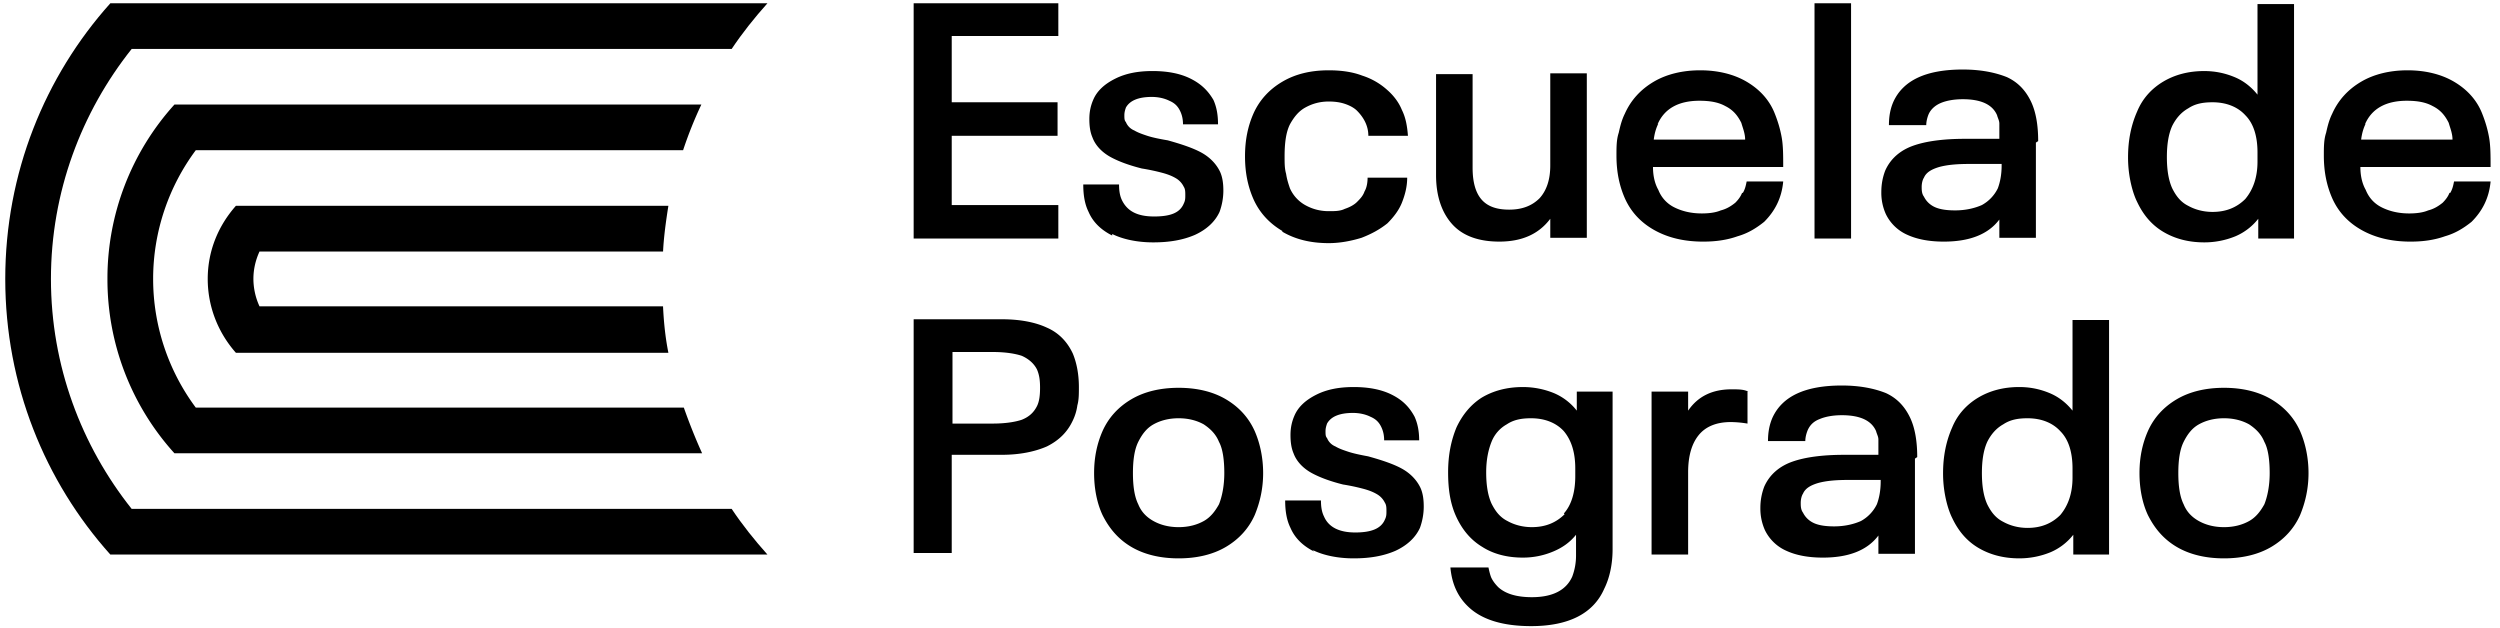 <svg xmlns="http://www.w3.org/2000/svg" width="223" height="56" fill="none"><path fill="#000" d="M59.145 27.325H23.148a5.9 5.9 0 0 1-.544-2.445c0-.883.204-1.698.544-2.445h35.997c.067-1.359.271-2.785.475-4.076H21.042c-1.562 1.766-2.513 4.008-2.513 6.52 0 2.514.951 4.823 2.513 6.589H59.62c-.272-1.359-.408-2.717-.475-4.075"/><path fill="#000" d="M65.263 45.391h-53.52C7.261 39.754 4.544 32.622 4.544 24.88c0-7.743 2.717-14.875 7.2-20.512h53.52c.95-1.426 2.037-2.785 3.191-4.075H9.842C4 6.813.469 15.439.469 24.88S4 42.946 9.842 49.466h58.613c-1.154-1.29-2.24-2.649-3.192-4.075"/><path fill="#000" d="M60.93 36.357H17.463a19.24 19.24 0 0 1-3.803-11.478c0-4.28 1.426-8.286 3.803-11.479h43.469a36 36 0 0 1 1.63-4.075h-47A23.1 23.1 0 0 0 9.584 24.88a23.1 23.1 0 0 0 5.977 15.553h47.067a51 51 0 0 1-1.63-4.075M81.498.293h12.905v2.92h-9.509v5.91h9.44v2.988h-9.44v6.18h9.509v2.989H81.498zm17.71 20.715c-.951-.476-1.698-1.155-2.106-2.105-.34-.68-.475-1.495-.475-2.446h3.192c0 .544.068 1.019.272 1.427.475.95 1.358 1.426 2.852 1.426 1.495 0 2.31-.34 2.649-1.155.136-.271.136-.475.136-.747 0-.271 0-.543-.136-.747a1.77 1.77 0 0 0-.679-.747c-.34-.204-.679-.34-1.155-.476a18 18 0 0 0-1.902-.407c-1.086-.272-2.037-.611-2.784-1.019s-1.358-1.019-1.63-1.766c-.204-.475-.272-1.018-.272-1.63 0-.679.136-1.222.34-1.698.34-.815 1.019-1.426 1.97-1.901.95-.476 2.037-.68 3.327-.68s2.445.204 3.396.68c.951.475 1.562 1.086 2.038 1.901.271.612.407 1.29.407 2.174h-3.124c0-.408-.068-.815-.272-1.223-.203-.407-.475-.68-.95-.883-.408-.204-.951-.34-1.563-.34-1.222 0-1.969.34-2.309.951-.068.204-.136.408-.136.68 0 .271.001.475.136.61.136.34.408.612.747.748.34.204.747.34 1.155.476q.611.203 1.834.407c1.222.34 2.241.68 2.988 1.087s1.359 1.018 1.698 1.766c.204.475.272 1.019.272 1.63a5.6 5.6 0 0 1-.34 1.901c-.407.883-1.154 1.563-2.173 2.038-1.087.475-2.309.68-3.736.68-1.426 0-2.716-.273-3.667-.748m15.175-.27c-1.155-.68-2.038-1.63-2.581-2.853-.476-1.087-.747-2.31-.747-3.803 0-1.495.271-2.717.747-3.804.543-1.222 1.426-2.173 2.581-2.853 1.154-.679 2.513-1.018 4.143-1.018 1.086 0 2.105.136 2.988.475a6.1 6.1 0 0 1 2.241 1.29c.544.476 1.019 1.087 1.291 1.767.34.679.475 1.426.543 2.309h-3.532c0-.883-.407-1.63-1.018-2.242-.272-.271-.679-.475-1.087-.61q-.611-.205-1.426-.205c-.815 0-1.495.204-2.106.544s-1.019.883-1.358 1.494c-.34.679-.476 1.63-.476 2.852 0 .612 0 1.087.136 1.563.068.475.204.883.34 1.29a3.2 3.2 0 0 0 1.358 1.494c.611.34 1.291.544 2.106.544.543 0 1.019 0 1.426-.204.408-.136.815-.34 1.087-.611.271-.272.543-.544.679-.951.204-.34.271-.815.271-1.223h3.532c0 .815-.203 1.562-.475 2.241-.272.68-.747 1.291-1.291 1.834-.679.544-1.426.951-2.309 1.29-.883.273-1.902.476-2.92.476-1.63 0-2.989-.34-4.143-1.019m27.16-13.992v14.535h-3.259v-1.698c-1.019 1.358-2.514 2.037-4.551 2.037-1.766 0-3.192-.475-4.143-1.494s-1.494-2.513-1.494-4.415V6.61h3.26v8.354q0 1.936.815 2.853c.543.611 1.358.883 2.445.883 1.154 0 2.037-.34 2.717-1.02.611-.678.951-1.63.951-2.92V6.541h3.259zm13.919 10.529c.204-.34.271-.68.339-1.02h3.261c-.136 1.495-.747 2.65-1.698 3.6-.679.544-1.427 1.02-2.378 1.29-.951.34-1.969.476-3.056.476-1.698 0-3.124-.34-4.347-1.018q-1.833-1.02-2.648-2.853c-.476-1.087-.747-2.31-.747-3.804 0-.747-.001-1.426.203-2.037.136-.611.272-1.155.544-1.698.543-1.222 1.426-2.173 2.58-2.853 1.155-.679 2.581-1.018 4.143-1.018 1.563 0 2.989.34 4.143 1.018 1.155.68 2.038 1.63 2.513 2.853.272.68.476 1.358.612 2.106s.136 1.63.136 2.648h-11.615c0 .883.204 1.563.476 2.038a2.9 2.9 0 0 0 1.426 1.562c.68.34 1.494.543 2.445.543.612 0 1.223-.068 1.698-.271.544-.136.951-.408 1.291-.68.271-.271.475-.543.611-.882m-7.471-6.181q-.306.611-.408 1.426h8.151c0-.543-.204-1.019-.34-1.494-.34-.68-.747-1.155-1.426-1.494-.611-.34-1.359-.476-2.31-.476-1.833 0-3.124.68-3.735 2.106m17.26-10.8h-3.26V21.28h3.26zm16.487 12.429v8.49h-3.26v-1.63c-1.019 1.358-2.717 1.97-4.958 1.97q-1.936 0-3.26-.611a3.85 3.85 0 0 1-1.902-1.834 4.6 4.6 0 0 1-.408-1.97c0-.747.136-1.358.34-1.902.475-1.086 1.358-1.833 2.513-2.241s2.717-.611 4.618-.611h3.057v-1.358c0-.272-.136-.476-.204-.748q-.61-1.425-3.056-1.426c-.815 0-1.494.136-1.97.34-.475.203-.883.543-1.087 1.018-.135.34-.203.68-.203.951h-3.329c0-.815.136-1.494.408-2.105.883-1.902 2.921-2.853 6.181-2.853 1.63 0 2.92.272 3.939.68 1.019.475 1.698 1.222 2.174 2.24q.61 1.326.611 3.464m-3.26 2.242v-.204h-2.853c-1.087 0-1.97.068-2.717.272-.679.204-1.154.475-1.358.95-.136.204-.204.544-.204.816s0 .61.204.883c.204.407.543.747 1.019.95.475.204 1.087.272 1.766.272.951 0 1.765-.203 2.377-.475a3.4 3.4 0 0 0 1.426-1.494c.204-.544.34-1.223.34-2.038M204.628.293V21.28h-3.191v-1.766a5.14 5.14 0 0 1-2.038 1.562 7.3 7.3 0 0 1-2.785.544c-1.426 0-2.649-.34-3.667-.951-1.019-.612-1.766-1.495-2.31-2.65-.271-.542-.475-1.222-.611-1.9a10.5 10.5 0 0 1-.204-2.106q0-2.242.815-4.075c.476-1.155 1.291-2.038 2.31-2.65 1.018-.61 2.241-.95 3.667-.95 1.019 0 1.902.204 2.717.543s1.494.883 2.038 1.562V.361h3.259zm-3.259 13.312c0-1.426-.34-2.58-1.087-3.328-.679-.747-1.698-1.154-2.921-1.154-.883 0-1.562.135-2.173.543-.611.34-1.087.883-1.426 1.562-.34.747-.476 1.698-.476 2.785 0 1.086.136 2.037.476 2.784.339.68.747 1.223 1.426 1.562.611.34 1.358.544 2.173.544 1.223 0 2.174-.408 2.921-1.155.679-.815 1.087-1.902 1.087-3.328zm17.193 3.601c.204-.34.271-.68.339-1.02h3.26c-.136 1.495-.747 2.65-1.698 3.6-.679.544-1.426 1.02-2.377 1.29-.951.34-1.969.476-3.056.476-1.698 0-3.124-.34-4.347-1.018q-1.834-1.02-2.649-2.853c-.475-1.087-.747-2.31-.747-3.804 0-.747 0-1.426.204-2.037.136-.611.271-1.155.543-1.698.543-1.222 1.426-2.173 2.581-2.853 1.155-.679 2.581-1.018 4.143-1.018s2.989.34 4.143 1.018c1.155.68 2.038 1.63 2.513 2.853.272.68.476 1.358.611 2.106.136.747.136 1.63.136 2.648h-11.614c0 .883.204 1.563.476 2.038.271.68.747 1.223 1.426 1.562.679.34 1.494.543 2.445.543.611 0 1.223-.068 1.698-.271.543-.136.951-.408 1.29-.68.272-.271.476-.543.612-.882m-7.471-6.181q-.306.611-.408 1.426h8.15c0-.543-.203-1.019-.339-1.494-.34-.68-.747-1.155-1.427-1.494-.611-.34-1.358-.476-2.309-.476-1.833 0-3.124.68-3.735 2.106M81.498 28.479h7.879c1.63 0 2.988.271 4.007.747 1.087.475 1.834 1.29 2.31 2.309.339.815.543 1.834.543 2.988 0 .611 0 1.155-.136 1.63a4.5 4.5 0 0 1-.408 1.359c-.475 1.019-1.222 1.766-2.31 2.309-1.086.475-2.444.747-4.006.747h-4.483v8.762h-3.396V28.343zm7.064 9.304c1.087 0 1.97-.136 2.58-.34.68-.27 1.087-.678 1.359-1.222.204-.407.272-.95.272-1.63s-.068-1.154-.272-1.63c-.272-.543-.747-.95-1.358-1.222-.612-.204-1.494-.34-2.581-.34h-3.6v6.384zm12.36 11.005c-1.154-.68-1.97-1.63-2.58-2.853-.476-1.019-.748-2.31-.748-3.735 0-1.427.272-2.65.747-3.736.544-1.223 1.427-2.173 2.581-2.852 1.155-.68 2.581-1.02 4.211-1.02s3.056.34 4.211 1.02 2.038 1.63 2.581 2.852c.475 1.087.747 2.377.747 3.736 0 1.358-.272 2.58-.747 3.735-.543 1.222-1.426 2.173-2.581 2.853-1.155.679-2.581 1.018-4.211 1.018s-3.056-.34-4.211-1.018m6.452-2.31c.611-.34 1.019-.883 1.359-1.494.271-.679.475-1.63.475-2.784 0-1.155-.136-2.174-.475-2.785-.272-.68-.748-1.155-1.359-1.562-.611-.34-1.358-.544-2.241-.544s-1.63.204-2.241.544-1.019.883-1.359 1.562c-.339.68-.475 1.63-.475 2.785 0 1.154.136 2.105.475 2.784.272.68.747 1.155 1.359 1.494.611.34 1.358.544 2.241.544s1.63-.204 2.241-.544m9.844 2.717c-.951-.476-1.698-1.155-2.106-2.106-.339-.679-.475-1.494-.475-2.445h3.192c0 .543.068 1.019.272 1.426.407.951 1.358 1.427 2.785 1.427 1.426 0 2.308-.34 2.648-1.155.136-.272.136-.475.136-.747s0-.544-.136-.747a1.76 1.76 0 0 0-.679-.747c-.34-.204-.679-.34-1.154-.476a18 18 0 0 0-1.902-.407c-1.087-.272-2.038-.612-2.785-1.019s-1.358-1.019-1.63-1.766c-.204-.475-.272-1.019-.272-1.63 0-.68.136-1.222.34-1.698.339-.815 1.019-1.426 1.97-1.902.95-.475 2.037-.679 3.328-.679s2.445.204 3.395.68c.951.475 1.563 1.086 2.038 1.97.272.61.407 1.29.407 2.105h-3.124c0-.408-.068-.816-.271-1.223s-.476-.68-.951-.883c-.408-.204-.951-.34-1.562-.34-1.223 0-1.97.34-2.309.951-.068.204-.136.408-.136.68 0 .271 0 .475.136.61.135.34.407.612.747.748.339.204.747.34 1.154.475.408.136 1.019.272 1.766.408 1.223.34 2.241.679 2.988 1.087.748.407 1.359 1.018 1.698 1.765.204.476.272 1.02.272 1.63a5.6 5.6 0 0 1-.34 1.902c-.407.883-1.154 1.562-2.173 2.038-1.087.475-2.309.679-3.735.679-1.427 0-2.717-.272-3.668-.747m26.761-14.127V48.99c0 1.358-.272 2.58-.748 3.532-.951 2.173-3.124 3.328-6.52 3.328-2.445 0-4.347-.544-5.569-1.698-.951-.883-1.494-2.038-1.63-3.532h3.396s.135.68.271.95q.204.409.612.816c.679.611 1.697.883 2.988.883 1.834 0 3.056-.612 3.6-1.834a5.3 5.3 0 0 0 .339-1.902V47.7c-.543.68-1.222 1.155-2.037 1.495a6.9 6.9 0 0 1-2.717.543c-1.427 0-2.649-.34-3.6-.95-1.018-.612-1.766-1.495-2.309-2.65s-.747-2.445-.747-4.007.271-2.852.747-4.007q.815-1.732 2.241-2.649c1.019-.611 2.241-.95 3.668-.95a7.3 7.3 0 0 1 2.785.542 5.1 5.1 0 0 1 2.037 1.563v-1.698h3.26zm-4.347 10.867c.679-.747 1.018-1.902 1.018-3.328v-.68c0-1.426-.339-2.513-1.018-3.328-.68-.747-1.698-1.154-2.921-1.154-.883 0-1.562.136-2.173.543a3.07 3.07 0 0 0-1.359 1.562c-.271.68-.475 1.562-.475 2.717 0 1.087.136 2.038.475 2.785.34.679.748 1.222 1.427 1.562.611.34 1.358.543 2.173.543 1.222 0 2.174-.407 2.921-1.154m16.314-11.003v2.92a9.4 9.4 0 0 0-1.494-.136c-1.29 0-2.241.408-2.853 1.155-.611.747-.95 1.834-.95 3.328v7.336h-3.261V34.932h3.261v1.698c.883-1.29 2.173-1.902 3.871-1.902.611 0 1.087 0 1.494.204m14.867 5.977v8.49h-3.26v-1.63c-1.019 1.358-2.717 1.97-4.958 1.97q-1.936 0-3.26-.612a3.85 3.85 0 0 1-1.902-1.834 4.7 4.7 0 0 1-.408-1.97 5.3 5.3 0 0 1 .34-1.901c.476-1.087 1.359-1.834 2.513-2.241 1.155-.408 2.717-.611 4.619-.611h3.056v-1.36c0-.272-.136-.475-.204-.747q-.61-1.426-3.056-1.426c-.815 0-1.494.136-1.97.34-.543.203-.883.543-1.086 1.018-.136.34-.204.68-.204.95h-3.328c0-.814.136-1.493.407-2.105.883-1.901 2.921-2.852 6.181-2.852 1.63 0 2.92.271 3.939.679 1.019.475 1.698 1.223 2.174 2.241q.61 1.325.611 3.464m-3.26 2.241v-.203h-2.853c-1.087 0-1.97.068-2.717.271-.679.204-1.154.476-1.358.951-.136.204-.204.544-.204.815 0 .272 0 .611.204.883.204.408.543.747 1.019.951s1.087.272 1.766.272c.951 0 1.765-.204 2.377-.476a3.4 3.4 0 0 0 1.426-1.494c.204-.543.34-1.223.34-2.038m20.371-14.465v20.987h-3.191V47.7a5.14 5.14 0 0 1-2.038 1.562 7.3 7.3 0 0 1-2.785.543c-1.426 0-2.649-.34-3.667-.95-1.019-.612-1.766-1.495-2.31-2.65-.271-.543-.475-1.222-.611-1.901a10.5 10.5 0 0 1-.204-2.106q0-2.24.815-4.075c.476-1.155 1.291-2.037 2.31-2.649 1.018-.61 2.241-.95 3.667-.95 1.019 0 1.902.203 2.717.543s1.494.883 2.038 1.562v-8.083h3.259zm-3.259 13.312c0-1.427-.34-2.581-1.087-3.328-.68-.747-1.698-1.155-2.921-1.155-.883 0-1.562.136-2.173.543-.612.34-1.087.883-1.426 1.563-.34.747-.476 1.697-.476 2.784s.136 2.038.476 2.785c.339.68.747 1.222 1.426 1.562.611.34 1.358.543 2.173.543 1.223 0 2.173-.407 2.921-1.154.679-.815 1.087-1.902 1.087-3.328zm9.301 6.996c-1.155-.68-1.97-1.63-2.581-2.853-.476-1.019-.747-2.31-.747-3.735 0-1.427.271-2.65.747-3.736.543-1.223 1.426-2.173 2.581-2.852 1.154-.68 2.581-1.02 4.211-1.02s3.056.34 4.211 1.02c1.154.679 2.037 1.63 2.581 2.852.475 1.087.747 2.377.747 3.736 0 1.358-.272 2.58-.747 3.735-.544 1.222-1.427 2.173-2.581 2.853-1.155.679-2.581 1.018-4.211 1.018s-3.057-.34-4.211-1.018m6.452-2.31c.611-.34 1.019-.883 1.359-1.494.271-.679.475-1.63.475-2.784 0-1.155-.136-2.174-.475-2.785-.272-.68-.748-1.155-1.359-1.562-.611-.34-1.358-.544-2.241-.544s-1.63.204-2.242.544c-.611.34-1.018.883-1.358 1.562-.339.68-.475 1.63-.475 2.785 0 1.154.136 2.105.475 2.784.272.68.747 1.155 1.358 1.494.612.34 1.359.544 2.242.544s1.63-.204 2.241-.544"/></svg>
